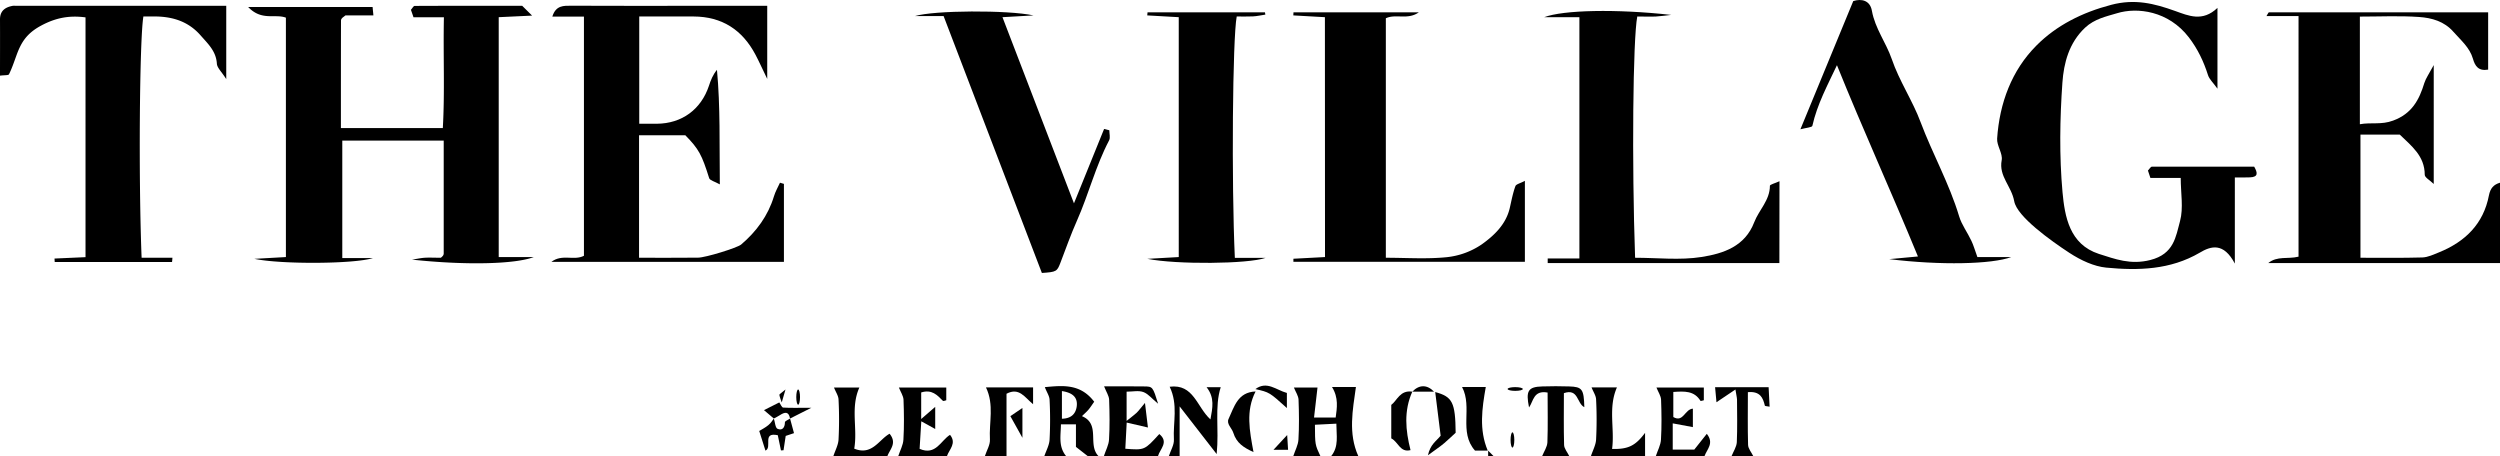 <?xml version="1.0" encoding="UTF-8"?>
<svg xmlns="http://www.w3.org/2000/svg" width="2531.5" height="461.8" viewBox="0 0 2531.5 461.8">
  <title>THE VILLAGE</title>
  <g id="Layer_2" data-name="Layer 2">
    <g id="Layer_1-2" data-name="Layer 1">
      <g id="fjt5pK.tif">
        <g>
          <path d="M2531.5,266.4H2296.8c9.2-7.5,19.7-3.8,30.7-6.5V16.3H2295c1.6-2.6,2.1-3.8,2.5-3.8h222v58c-9.8,1.7-13.3-3.6-15.4-11-3.3-11.4-12.2-18.7-19.7-27.2-9.4-10.8-22.1-14.2-34.8-15.1-19.7-1.4-39.7-.4-60-.4v109c11.4-2.1,21.8.8,33.7-3.7,19-7,26.4-21,31.6-38.1,1.5-4.7,4.6-9,9.5-18.1V186.3c-4-3.9-9.1-6.6-9.1-9.3,0-19.2-13.7-29.4-25.3-40.7h-39.8V261c21.1,0,41.9.3,62.7-.3,5.7-.2,11.4-3,16.9-5.2,26.6-10.8,45-28.9,50.5-57.7,1.4-7.1,4.7-10.9,11.2-12.8Z"></path>
          <path d="M1309.6,461.8c1.8-5.6,4.9-11.1,5.2-16.7.8-13.4.6-27,.1-40.5-.2-3.8-2.8-7.5-4.7-12.2h23.9c-1.2,9.8-2.3,19.6-3.5,30.4h21.9c1.3-9.6,3.1-20-3.7-30.9H1373c-3.2,23.2-8,46.8,2.4,69.9H1348c7.9-9.8,5.2-20.8,5.2-32.8l-21.7,1.1c.1,20.2.1,20.2,5.5,31.7Z"></path>
          <path d="M1117.8,461.8c1.8-5.6,4.9-11.1,5.2-16.7.8-13.5.6-27,.1-40.5-.2-3.8-2.8-7.6-5.1-13.4,13.5,0,26.9-.1,40.2.1,9.1,0,9.1.3,14.5,17.5-6.3-5.1-10-10-14.9-11.8s-10.6-.4-17-.4v29.6c4.7-3.8,7.4-5.7,9.9-8s3.7-4.4,8.7-10.2c1.3,11.1,2.1,17.6,3,24.9l-21.5-5c-.5,9.6-1,18-1.4,26.5,19.5,1.5,19.5,1.5,34.4-14.9,10,8.2.7,15.1-1.3,22.3Z"></path>
          <path d="M1057.5,461.8c1.9-5.5,5-11,5.3-16.6a387,387,0,0,0,0-40.3c-.1-3.9-2.8-7.6-4.8-12.9,17.9-1.6,35.9-3.8,50,14.8-1.9,2.6-3.6,5.4-5.7,7.9s-3.8,3.8-6.7,6.7c19.1,8,5.4,28.9,16.7,40.4h-10.9l-11.9-9.3V429.7h-15.2c-.1,11.3-2.8,22.3,5.2,32.1Zm17.8-37.8c9.7-.2,14-5.2,15-12.5,1.2-9.5-4.6-13.9-15-15.5Z"></path>
          <path d="M909.6,461.8c1.8-5.6,4.9-11,5.2-16.7.8-13.4.6-26.9.1-40.4-.2-3.8-2.8-7.6-4.7-12.3h48v12.9c-1,.2-2.9,1.1-3.4.6-5.7-5.8-11.2-11.9-22-8.5v26.9L947,412v22.4l-14.1-7.8c-.6,10.8-1.2,19.1-1.7,27.9,16.4,7.1,21.4-8.4,30.8-14.2,6.9,8.6-.7,14.6-3.1,21.5Z"></path>
          <path d="M1183.6,461.8c1.8-5.6,5.4-11.3,5.1-16.7-1-17.3,4.5-35.2-4.3-53.5,24.4-3.1,27.4,20.5,41.3,33.1,2.1-11.7,4.5-21.9-3.9-32.6h14.3c-6.4,20.2-1.5,42-4.1,67.7-13.6-17.4-24.6-31.7-37.5-48.3v50.3Z"></path>
          <path d="M1676.7,461.8c1.8-5.6,4.9-11,5.2-16.7.8-13.4.6-27,.1-40.4-.2-3.9-2.8-7.6-4.7-12.3h48v12.9c-1,.2-3.2,1-3.4.6-6.3-10.3-16.2-9.8-27.5-9v25.4c10.2,5.9,11.5-7.9,19.8-8.5v18.7l-20.4-3.8v26.6h21.8l12.7-16c7.7,9.6.1,15.6-2.3,22.5Z"></path>
          <path d="M843.9,461.8c1.8-5.6,4.9-11.1,5.2-16.7a390.8,390.8,0,0,0,0-40.5c-.1-3.8-2.8-7.6-4.6-12.2h25.7c-9.2,20.5-1.6,41.5-5.2,61.9,18.1,7.4,25.1-9.3,35.8-15.1,7.8,9.6.3,15.7-2.2,22.6Z"></path>
          <path d="M1561.6,461.8c1.9-4.7,5.1-9.2,5.3-13.9.6-16.8.2-33.6.2-50.4-14.4-2.6-14.3,8.8-18.8,15.1-3.4-16.9-1-20.9,13.5-21.3,9-.3,18.1-.3,27.1,0,13.3.4,14.9,2.7,15.4,21-7.7-3.7-5.8-19.3-20.7-14.2,0,17.1-.3,34.8.2,52.5.1,3.7,3.4,7.4,5.2,11.2Z"></path>
          <path d="M1611,461.8c1.8-5.6,4.9-11.1,5.2-16.7a392.7,392.7,0,0,0,0-40.6c-.1-3.8-2.7-7.5-4.6-12.2h25.7c-9.1,20.7-2.1,41.8-4.9,62.3,16.1.4,23.5-3,33.4-16.3v23.5Z"></path>
          <path d="M997.3,461.8c1.8-5.6,5.4-11.3,5.1-16.7-1-17.3,4.5-35.2-4-52.8h47.7v17c-8.5-6.9-14-17.4-26.9-10.6v63.1Z"></path>
          <path d="M1753.4,461.8c1.9-4.7,5-9.3,5.3-14,.6-14.3.3-28.8.2-43.2-.1-2.4-.8-4.9-1.6-10.2l-19.2,12.9c-.4-4.6-.9-9.4-1.4-15.2h54.2c.3,5.7.7,12.3,1,19.7-2.4-.5-4.7-.5-4.8-1-1.9-8.1-4.8-14.8-17.2-13.7,0,17.9-.3,35.7.2,53.4.1,3.8,3.4,7.5,5.2,11.3Z"></path>
          <path d="M1506.9,461.8v-5.5l5.4,5.5Z"></path>
          <path d="M289.5,17.9c-11-4.2-24.5,3.6-38.2-10.8h126c.2,2.5.5,4.9.8,8.5H349.8c-2.1,1.7-2.9,2.1-3.4,2.8a3.6,3.6,0,0,0-1.1,2.2c-.1,36.1-.1,72.1-.1,109.1H448.4c2.1-36.4.3-73.8,1.1-112.2H418.7c-1-3.1-1.9-5.5-2.6-7.6,1.5-1.6,2.6-3.9,3.8-3.9,36.4-.2,72.9-.1,108.9-.1l10,9.9L505,17.4V260.3h35.5c-19.1,7.3-69.3,8.4-123.3,2.6,4.2-.6,8.5-1.6,12.8-1.9s11,0,16.4,0a12.1,12.1,0,0,0,2-1.9,3.9,3.9,0,0,0,.9-2.3V142.4H346.6V261.3h31.1c-18.8,6.1-93.3,6.5-120.1.8l31.9-1.8Z"></path>
          <path d="M793.8,186.2v79H558.3c10.9-8.4,22.9-.9,33-6.2V16.8h-32c3.6-11.6,11.5-11,19.5-11,40.2.2,80.3.1,120.5.1h77.6v74c-5.2-10.7-8.3-17.7-11.9-24.5-13.2-25-33.7-38.6-62.7-38.7h-55V125.3h17.9c25.2-.2,44.7-14.4,52.7-38.5,1.8-5.5,3.9-11,8.1-16.1,3.5,37.7,2.4,75.1,2.9,116-5.2-2.9-10-4-10.8-6.3C710.7,156.8,707.7,151,694,137H647.1V261c20.1,0,39.9.1,59.7-.1,7.5,0,39.7-9.9,43.7-13.3,15.5-13.2,27.2-29.1,33.2-48.8,1.4-4.7,4-9.2,6.1-13.8Z"></path>
          <path d="M2263,266.9c-11.4-21.6-24.1-17.9-35.6-11-29.7,17.4-62.3,18.2-94.6,15.1-12.4-1.2-25.6-7.3-37.4-15-18.9-12.4-53-36.7-55.8-52.2s-15.8-25.2-12.7-41.5c1.3-6.8-5.1-14.8-4.6-22,2.4-35.8,14.7-69.1,39.9-94.3,20.2-20.3,46.2-33.4,75.6-41.1,23.9-6.3,43.5-1.4,64.7,6.2,13.5,4.8,27.7,11.4,42.9-3.1V89.8c-4.5-6.3-8.3-9.6-9.6-13.8-4.4-13.8-10.3-26.3-19.4-38.2-20.6-26.8-52.2-30.7-72.7-24.4-11.1,3.3-22.9,5.8-32.3,14.6-16.4,15.4-21.6,35.9-23,55.6-2.6,36.9-3.2,74.3.1,111,2.3,24.6,7,52.8,36.8,62.5,16.5,5.2,32,11.3,52.1,6.2,24-6.1,25.8-23.6,30.1-39.4,3.6-13.3.7-28.4.7-43.7h-30.7l-2.5-7.5c1.6-1.6,2.7-3.8,3.9-3.9h103.7c3.4,6,4.4,10.5-4.3,10.8-4.5.2-8.9.1-15.3.1Z"></path>
          <path d="M174.2,265.3H55.4l-.2-3.5,31.4-1.4V17.6c-16.2-2.2-30.1.3-45.1,8.4s-20.3,17.5-25,30.5c-2.3,6.3-4.4,12.7-7.4,18.7-.6,1.2-4.6.8-9.1,1.4,0-19.6.1-38.3,0-57C0,10.9,5.3,7.3,12.9,5.9a12.2,12.2,0,0,1,2.7,0H229.1V80.1c-4.8-7.6-9.3-11.5-9.5-15.7-.8-12.7-9.1-20.1-16.6-28.7-11.8-13.4-26.8-18.5-44.1-19H145.2c-3.9,22.9-5,164.5-1.8,244.3h31.2C174.5,262.4,174.4,263.9,174.2,265.3Z"></path>
          <path d="M1341.6,17.4l-32-1.8c.1-1,.1-2,.2-3.1h126.9c-11.5,8-23.2,1.2-33.4,6V261c20.6,0,41.4,1.5,61.9-.6a77.2,77.2,0,0,0,35.3-13c12.6-9,24.5-20.3,28.3-36.8,1.7-7.4,3.1-15,5.7-22.1.8-2.1,5.1-2.9,9.6-5.4v82H1309.7V262l32-1.7Z"></path>
          <path d="M1801.8,266.4H1567.2v-4.7h32.1V17.4h-35.6c19.1-7.3,73.1-8.5,128.6-2.3-5.1.5-10.2,1.3-15.3,1.6s-12.7,0-19.1,0c-4.4,22.8-5.6,147.9-2.2,244.3,22.4,0,45.4,2.7,67.4-.8s43.8-10.6,53.2-35.1c4.8-12.5,15.9-22.3,15.9-37,.1-1.3,5.2-2.5,9.7-4.6Z"></path>
          <path d="M1942.1,259.7c-27-65.7-55.8-128.7-82-193.7-9.4,20-20,39.5-24.9,61.4-.3,1.6-6.5,2-12.1,3.5,18.4-44.8,35.7-86.6,53.5-129.8,8.2-2.7,17.1-.8,18.9,9.9,3.2,17.8,14.3,32.1,20.1,48.8,7.5,22.1,21.1,42.1,29.2,63.9,12.1,32.2,29.1,62.3,39,95.3,2.6,8.7,8.5,16.4,12.4,24.8,2.2,4.5,3.5,9.4,6.1,16.5h34.3c-19.6,7.3-71.7,8.5-123.6,2.1Z"></path>
          <path d="M1123.3,131.9c0,3.4,1.2,7.5-.2,10.2-13.7,26-20.7,54.6-32.6,81.4-6.1,13.7-11.1,27.9-16.5,42-3.6,9.5-4.1,9.9-19,10.9-32.9-86.1-65.8-171.9-99.5-260.1H926.4c19.3-5.9,93.8-6.3,120.2-.7l-31.5,1.8,72.4,188.5,30.5-75.3Z"></path>
          <path d="M1193.6,17.4l-31.9-1.8.3-3.1h118.9c.1.8.3,1.5.4,2.3-4.2.6-8.4,1.6-12.6,1.8s-10.9.1-16.4.1c-4.2,22-5.4,167.8-1.9,244.4h31.2c-17.7,6.3-90.3,6.9-119.8,1l31.8-1.8Z"></path>
          <path d="M1506.5,456.3h-12.9c-16.8-18.9-2.2-43.7-13.1-64.4h24C1500.7,413.4,1497.5,435.1,1506.5,456.3Z"></path>
          <path d="M1271.4,396.4c-10.1,19.7-6.1,39.7-2.1,61.4-10-4.6-17.2-9.1-20.5-19.7-1.4-4.6-7.2-8.9-4.7-14C1249.8,411.9,1253.3,397.1,1271.4,396.4Z"></path>
          <path d="M1430.1,396.6c-8.7,19.4-6.9,39.1-1.8,59.2-10.7,2.7-12.4-8.4-19.5-11.9V410C1414.6,405.8,1417.6,394.7,1430.1,396.6Z"></path>
          <path d="M1453.3,397c17.4,4.7,20.4,10.3,20.7,41.2-3.4,3.1-7.3,6.9-11.4,10.4s-8.1,6.1-16.7,12.4c2.6-11.2,8.1-13.9,12.9-19.8C1457.1,427.4,1455.2,411.9,1453.3,397Z"></path>
          <path d="M800,423.8c1.3,4.6,2.5,9.2,4,14.8l-8.4,2.8c-.7,4.7-1.4,9.6-2.2,14.5l-2.6.2-3.2-15.4c-16.4-3.5-5.2,12.2-12.5,15.6-2.2-6.7-4.2-13.3-6.3-19.9,2.6-1.6,6.2-3.4,9.2-5.9s3.8-4.4,5.6-6.7c1.2,3.6,1.4,9.3,3.7,10.4,4.7,2.1,7.5-1.1,7.5-6.6C794.8,426.3,798.2,425.1,800,423.8Z"></path>
          <path d="M789.1,407.5c1.3,1.8,2.5,5.1,3.9,5.2,7.6.5,15.2.2,28.6.2L800,423.8c-1.3-7.5-5.4-6.6-10.3-3.4-2,1.3-4.1,2.3-6.1,3.4l-10-8.5Z"></path>
          <path d="M1271.2,394c11.7-8.7,21.1,1,31.9,3.9v15.3C1285.4,397.2,1285.4,397.2,1271.2,394Z"></path>
          <path d="M1035.3,413.1v30.2l-12.2-21.9Z"></path>
          <path d="M1289.5,455.5l13.9-15c.3,4.5.6,9.2.9,15Z"></path>
          <path d="M1452.1,396.6h-22C1437.1,389.3,1445.1,389.3,1452.1,396.6Z"></path>
          <ellipse cx="808.2" cy="402.1" rx="1.9" ry="7.7"></ellipse>
          <ellipse cx="1531.5" cy="445.5" rx="1.9" ry="7.7"></ellipse>
          <path d="M795.4,394.4c-1.9,6.6-2.9,9.8-3.8,13.1-.8-2.5-2-5-2.4-7.6C789.1,399.1,791.2,398,795.4,394.4Z"></path>
          <ellipse cx="1534.3" cy="393.9" rx="7.7" ry="1.9"></ellipse>
        </g>
      </g>
    </g>
  </g>
</svg>
